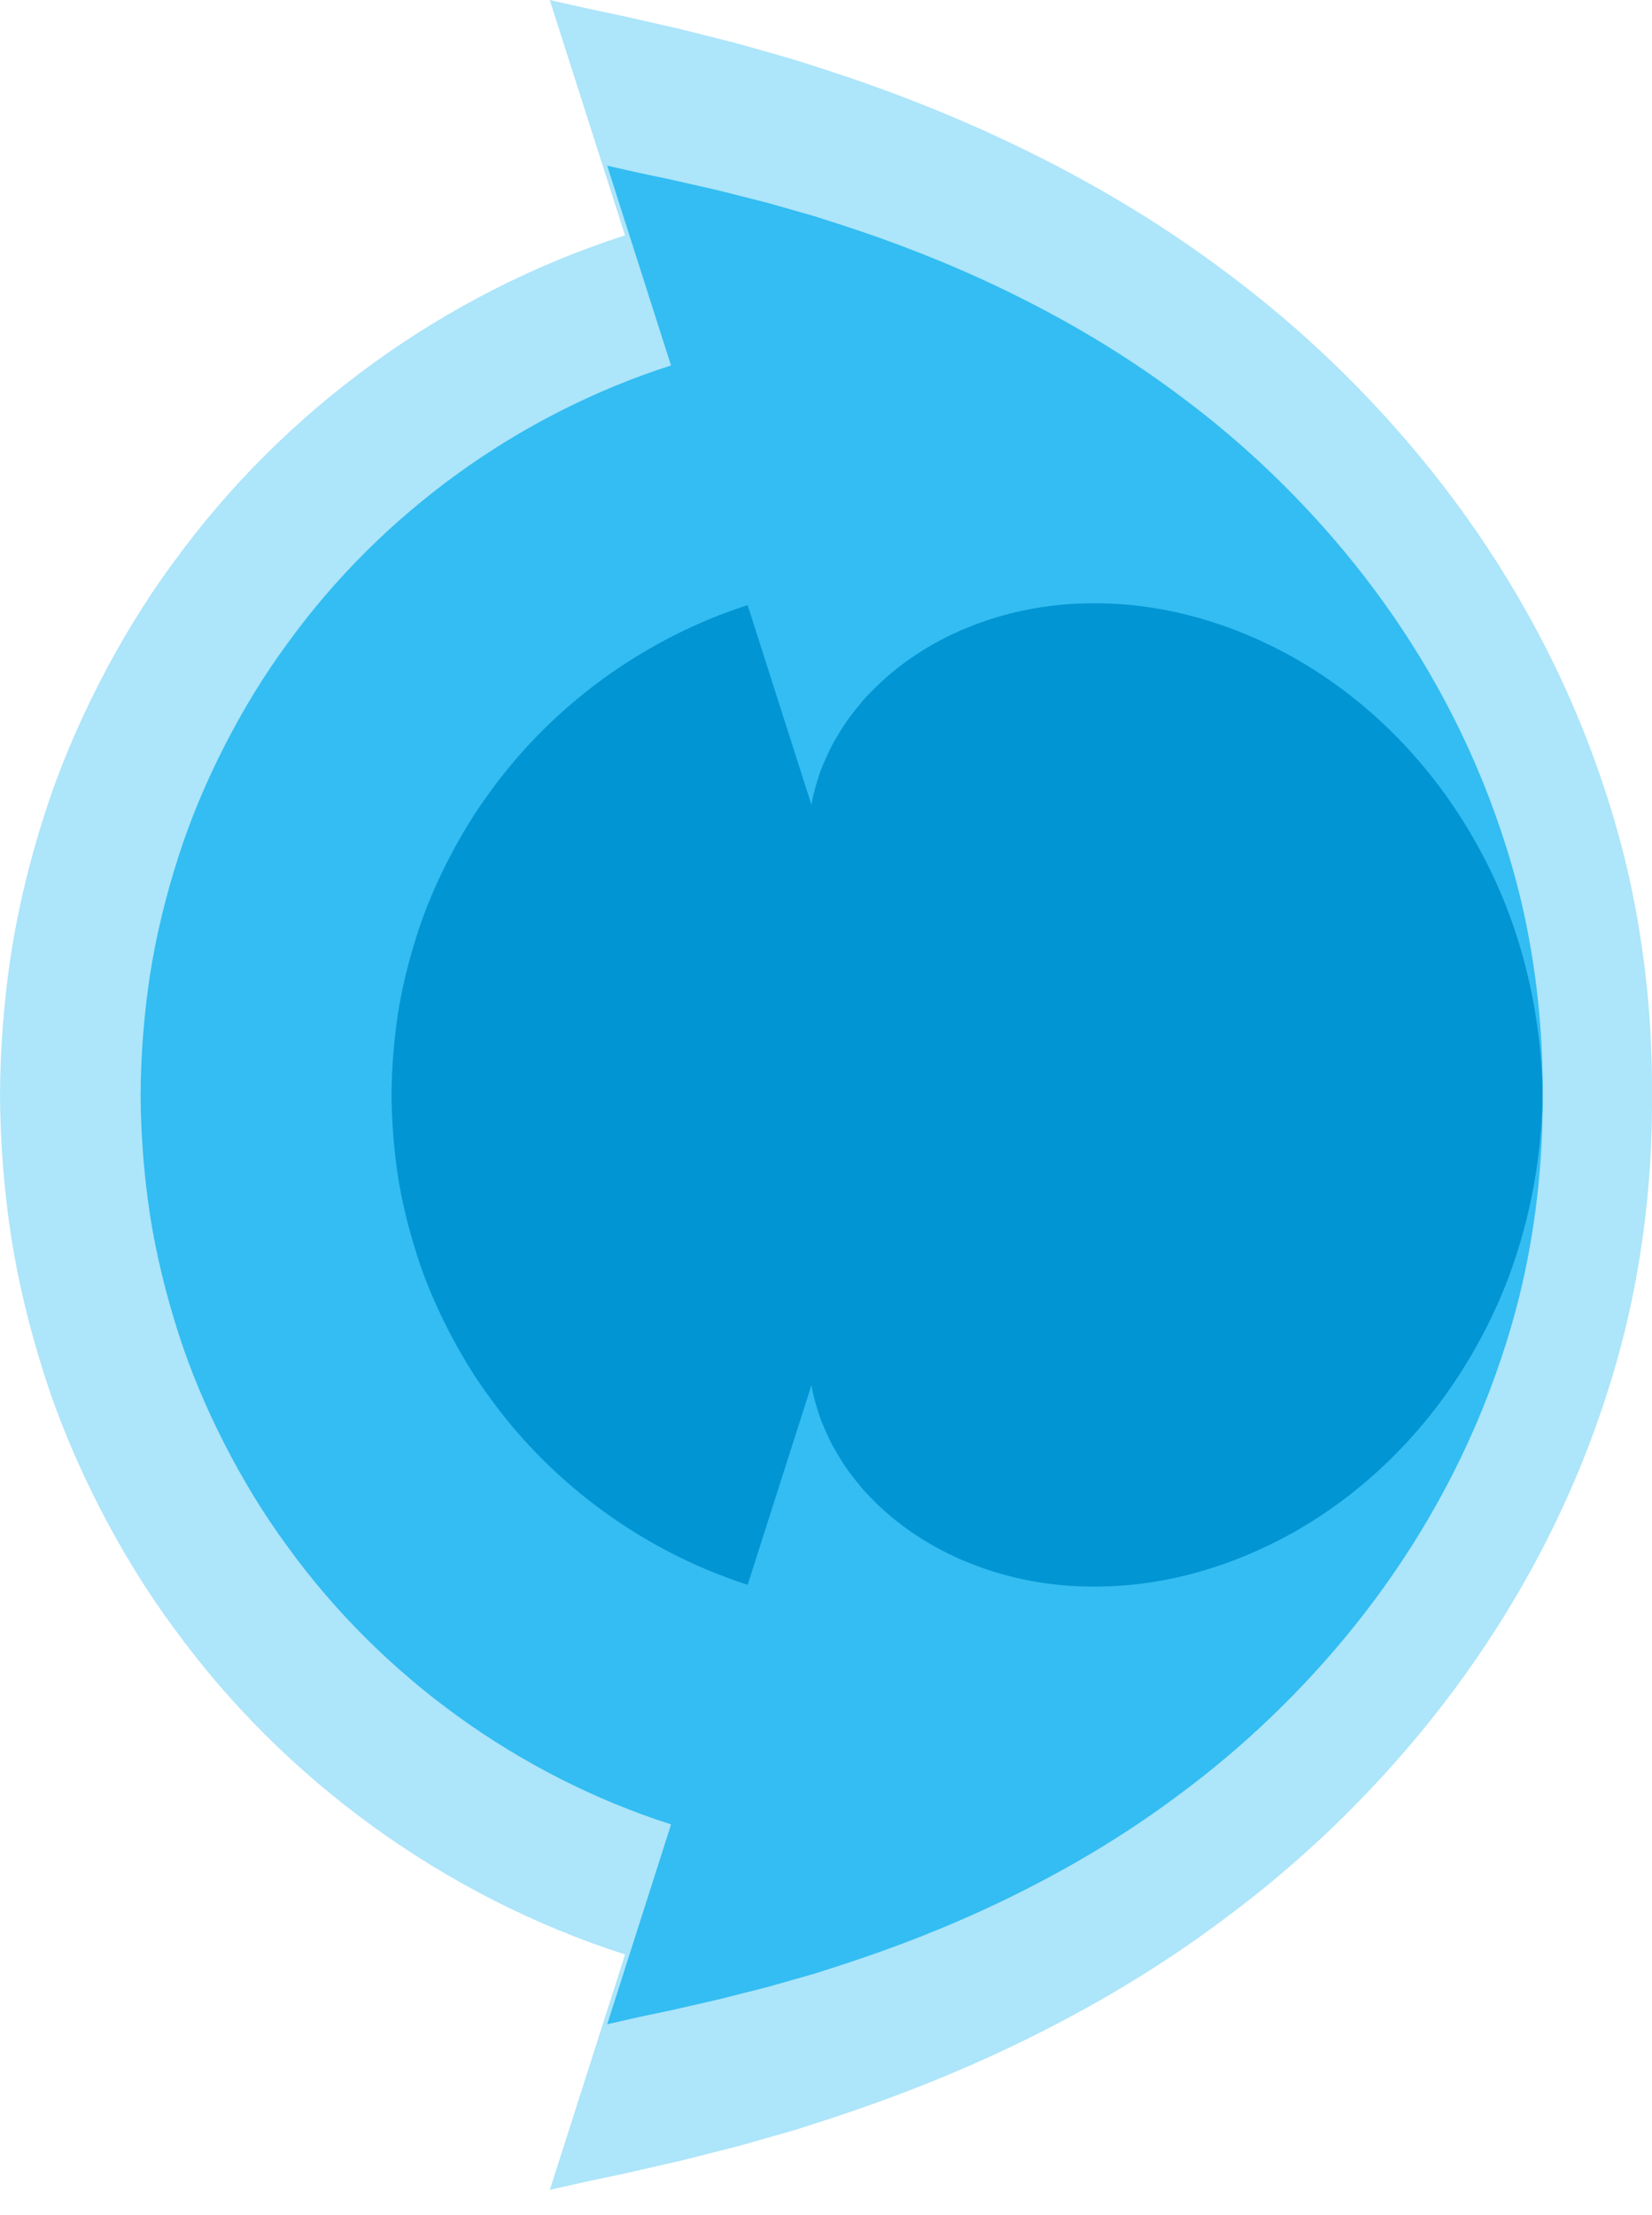<svg xmlns="http://www.w3.org/2000/svg" width="50" height="67" viewBox="0 0 50 67" fill="none"><path d="M50 33.12C50 33.107 49.999 33.093 49.999 33.08C50.011 31.163 49.838 29.315 49.514 27.553C49.191 25.776 48.688 24.097 48.085 22.512C46.87 19.342 45.195 16.573 43.303 14.211C41.408 11.849 39.303 9.872 37.151 8.268C35.004 6.646 32.816 5.397 30.75 4.401C28.681 3.407 26.739 2.678 25.003 2.114C24.784 2.043 24.571 1.975 24.362 1.908C24.256 1.874 24.151 1.841 24.048 1.808C23.944 1.778 23.842 1.749 23.741 1.719C23.328 1.602 22.935 1.49 22.562 1.384C22.184 1.275 21.823 1.193 21.477 1.103C21.131 1.017 20.8 0.927 20.488 0.856C19.852 0.711 19.299 0.585 18.828 0.478C18.351 0.38 17.946 0.294 17.621 0.222C16.96 0.073 16.639 -8.867e-05 16.639 -8.867e-05L18.916 7.12C13.457 8.874 8.595 12.389 5.236 17.031C4.385 18.183 3.642 19.414 2.989 20.689C2.338 21.966 1.774 23.292 1.34 24.66C0.902 26.026 0.558 27.424 0.336 28.842C0.119 30.26 0.009 31.691 0 33.12C0.009 34.55 0.119 35.981 0.336 37.399C0.558 38.817 0.902 40.215 1.34 41.581C1.775 42.949 2.338 44.275 2.989 45.551C3.643 46.827 4.385 48.059 5.236 49.21C8.596 53.852 13.458 57.366 18.918 59.12L16.641 66.24C16.641 66.24 16.962 66.168 17.622 66.018C17.947 65.946 18.352 65.861 18.83 65.763C19.3 65.655 19.853 65.529 20.489 65.384C20.801 65.313 21.132 65.223 21.478 65.137C21.824 65.046 22.185 64.965 22.563 64.856C22.936 64.75 23.328 64.638 23.741 64.52C23.843 64.491 23.945 64.462 24.049 64.432C24.152 64.399 24.257 64.366 24.362 64.332C24.571 64.265 24.785 64.196 25.004 64.126C26.74 63.561 28.681 62.833 30.75 61.839C32.816 60.843 35.004 59.594 37.15 57.972C39.303 56.368 41.408 54.391 43.303 52.029C45.195 49.667 46.87 46.898 48.085 43.728C48.688 42.143 49.191 40.464 49.514 38.688C49.838 36.926 50.011 35.078 49.999 33.16C49.999 33.147 50 33.134 50 33.12Z" fill="#ADE5FA"></path><path d="M46.69 33.12C46.69 43.816 38.041 52.486 27.371 52.486C16.701 52.486 8.052 43.816 8.052 33.12C8.052 22.424 16.701 13.754 27.371 13.754C38.041 13.754 46.69 22.424 46.69 33.12Z" fill="#0295D3"></path><path d="M22.628 18.304L24.56 24.346C24.56 24.346 24.581 24.172 24.663 23.874C24.703 23.723 24.759 23.537 24.837 23.316C24.918 23.107 25.022 22.867 25.157 22.594C25.225 22.458 25.304 22.329 25.391 22.184C25.478 22.044 25.573 21.887 25.681 21.741C25.79 21.595 25.909 21.442 26.04 21.283C26.073 21.243 26.107 21.203 26.141 21.163C26.176 21.125 26.211 21.088 26.247 21.049C26.321 20.973 26.397 20.895 26.475 20.816C27.106 20.189 27.97 19.551 29.101 19.06C30.23 18.572 31.644 18.218 33.301 18.25C34.956 18.269 36.855 18.685 38.781 19.689C40.699 20.689 42.632 22.307 44.128 24.595C44.871 25.736 45.516 27.036 45.956 28.475C46.401 29.912 46.663 31.48 46.69 33.12C46.702 31.481 46.555 29.901 46.278 28.395C46.005 26.888 45.577 25.462 45.065 24.117C44.034 21.427 42.613 19.076 41.007 17.072C39.399 15.067 37.612 13.389 35.785 12.027C33.963 10.651 32.106 9.591 30.353 8.746C28.597 7.902 26.949 7.284 25.476 6.805C25.29 6.745 25.108 6.687 24.931 6.63C24.841 6.601 24.753 6.573 24.665 6.545C24.577 6.52 24.49 6.495 24.404 6.47C24.053 6.37 23.72 6.275 23.404 6.185C23.083 6.093 22.777 6.024 22.483 5.947C22.189 5.874 21.908 5.797 21.644 5.737C21.104 5.614 20.634 5.507 20.235 5.416C19.829 5.333 19.486 5.26 19.21 5.2C18.649 5.072 18.377 5.011 18.377 5.011L20.309 11.054C15.676 12.542 11.549 15.525 8.699 19.465C7.976 20.442 7.347 21.488 6.792 22.57C6.239 23.654 5.761 24.779 5.392 25.94C5.02 27.1 4.728 28.286 4.54 29.489C4.357 30.692 4.263 31.907 4.255 33.121C4.263 34.334 4.357 35.548 4.54 36.752C4.728 37.955 5.021 39.141 5.392 40.301C5.761 41.462 6.239 42.587 6.792 43.671C7.347 44.753 7.977 45.798 8.699 46.776C11.55 50.715 15.677 53.698 20.311 55.186L18.378 61.23C18.378 61.23 18.651 61.168 19.211 61.041C19.487 60.98 19.83 60.907 20.236 60.824C20.636 60.733 21.104 60.626 21.645 60.503C21.909 60.443 22.19 60.366 22.483 60.293C22.777 60.216 23.084 60.147 23.404 60.055C23.721 59.965 24.054 59.87 24.404 59.77C24.491 59.745 24.578 59.72 24.666 59.695C24.753 59.667 24.842 59.639 24.932 59.61C25.109 59.553 25.291 59.495 25.476 59.435C26.949 58.956 28.597 58.338 30.353 57.494C32.106 56.649 33.963 55.589 35.785 54.212C37.612 52.851 39.399 51.173 41.007 49.169C42.613 47.164 44.034 44.814 45.065 42.123C45.577 40.778 46.004 39.353 46.278 37.845C46.555 36.34 46.702 34.76 46.69 33.12C46.663 34.76 46.401 36.328 45.956 37.765C45.516 39.205 44.871 40.504 44.128 41.645C42.631 43.933 40.699 45.552 38.781 46.551C36.855 47.555 34.956 47.971 33.301 47.99C31.644 48.022 30.23 47.668 29.102 47.18C27.97 46.689 27.107 46.051 26.475 45.424C26.397 45.345 26.322 45.267 26.248 45.191C26.212 45.152 26.176 45.115 26.141 45.077C26.107 45.037 26.073 44.997 26.04 44.957C25.909 44.798 25.79 44.645 25.681 44.499C25.573 44.353 25.478 44.196 25.391 44.056C25.304 43.911 25.225 43.782 25.157 43.646C25.022 43.374 24.918 43.133 24.837 42.924C24.759 42.704 24.703 42.517 24.663 42.366C24.622 42.214 24.596 42.102 24.581 42.019C24.567 41.936 24.561 41.894 24.561 41.894L22.629 47.937C19.533 46.941 16.747 44.937 14.832 42.285C14.344 41.629 13.924 40.925 13.552 40.2C13.182 39.473 12.858 38.721 12.614 37.943C12.367 37.166 12.168 36.373 12.042 35.566C11.921 34.758 11.858 33.941 11.85 33.12C11.858 32.299 11.921 31.482 12.042 30.675C12.168 29.867 12.367 29.074 12.614 28.298C12.858 27.52 13.181 26.768 13.551 26.041C13.924 25.316 14.344 24.612 14.831 23.956C16.747 21.303 19.533 19.3 22.628 18.304Z" fill="#33BDF2"></path></svg>